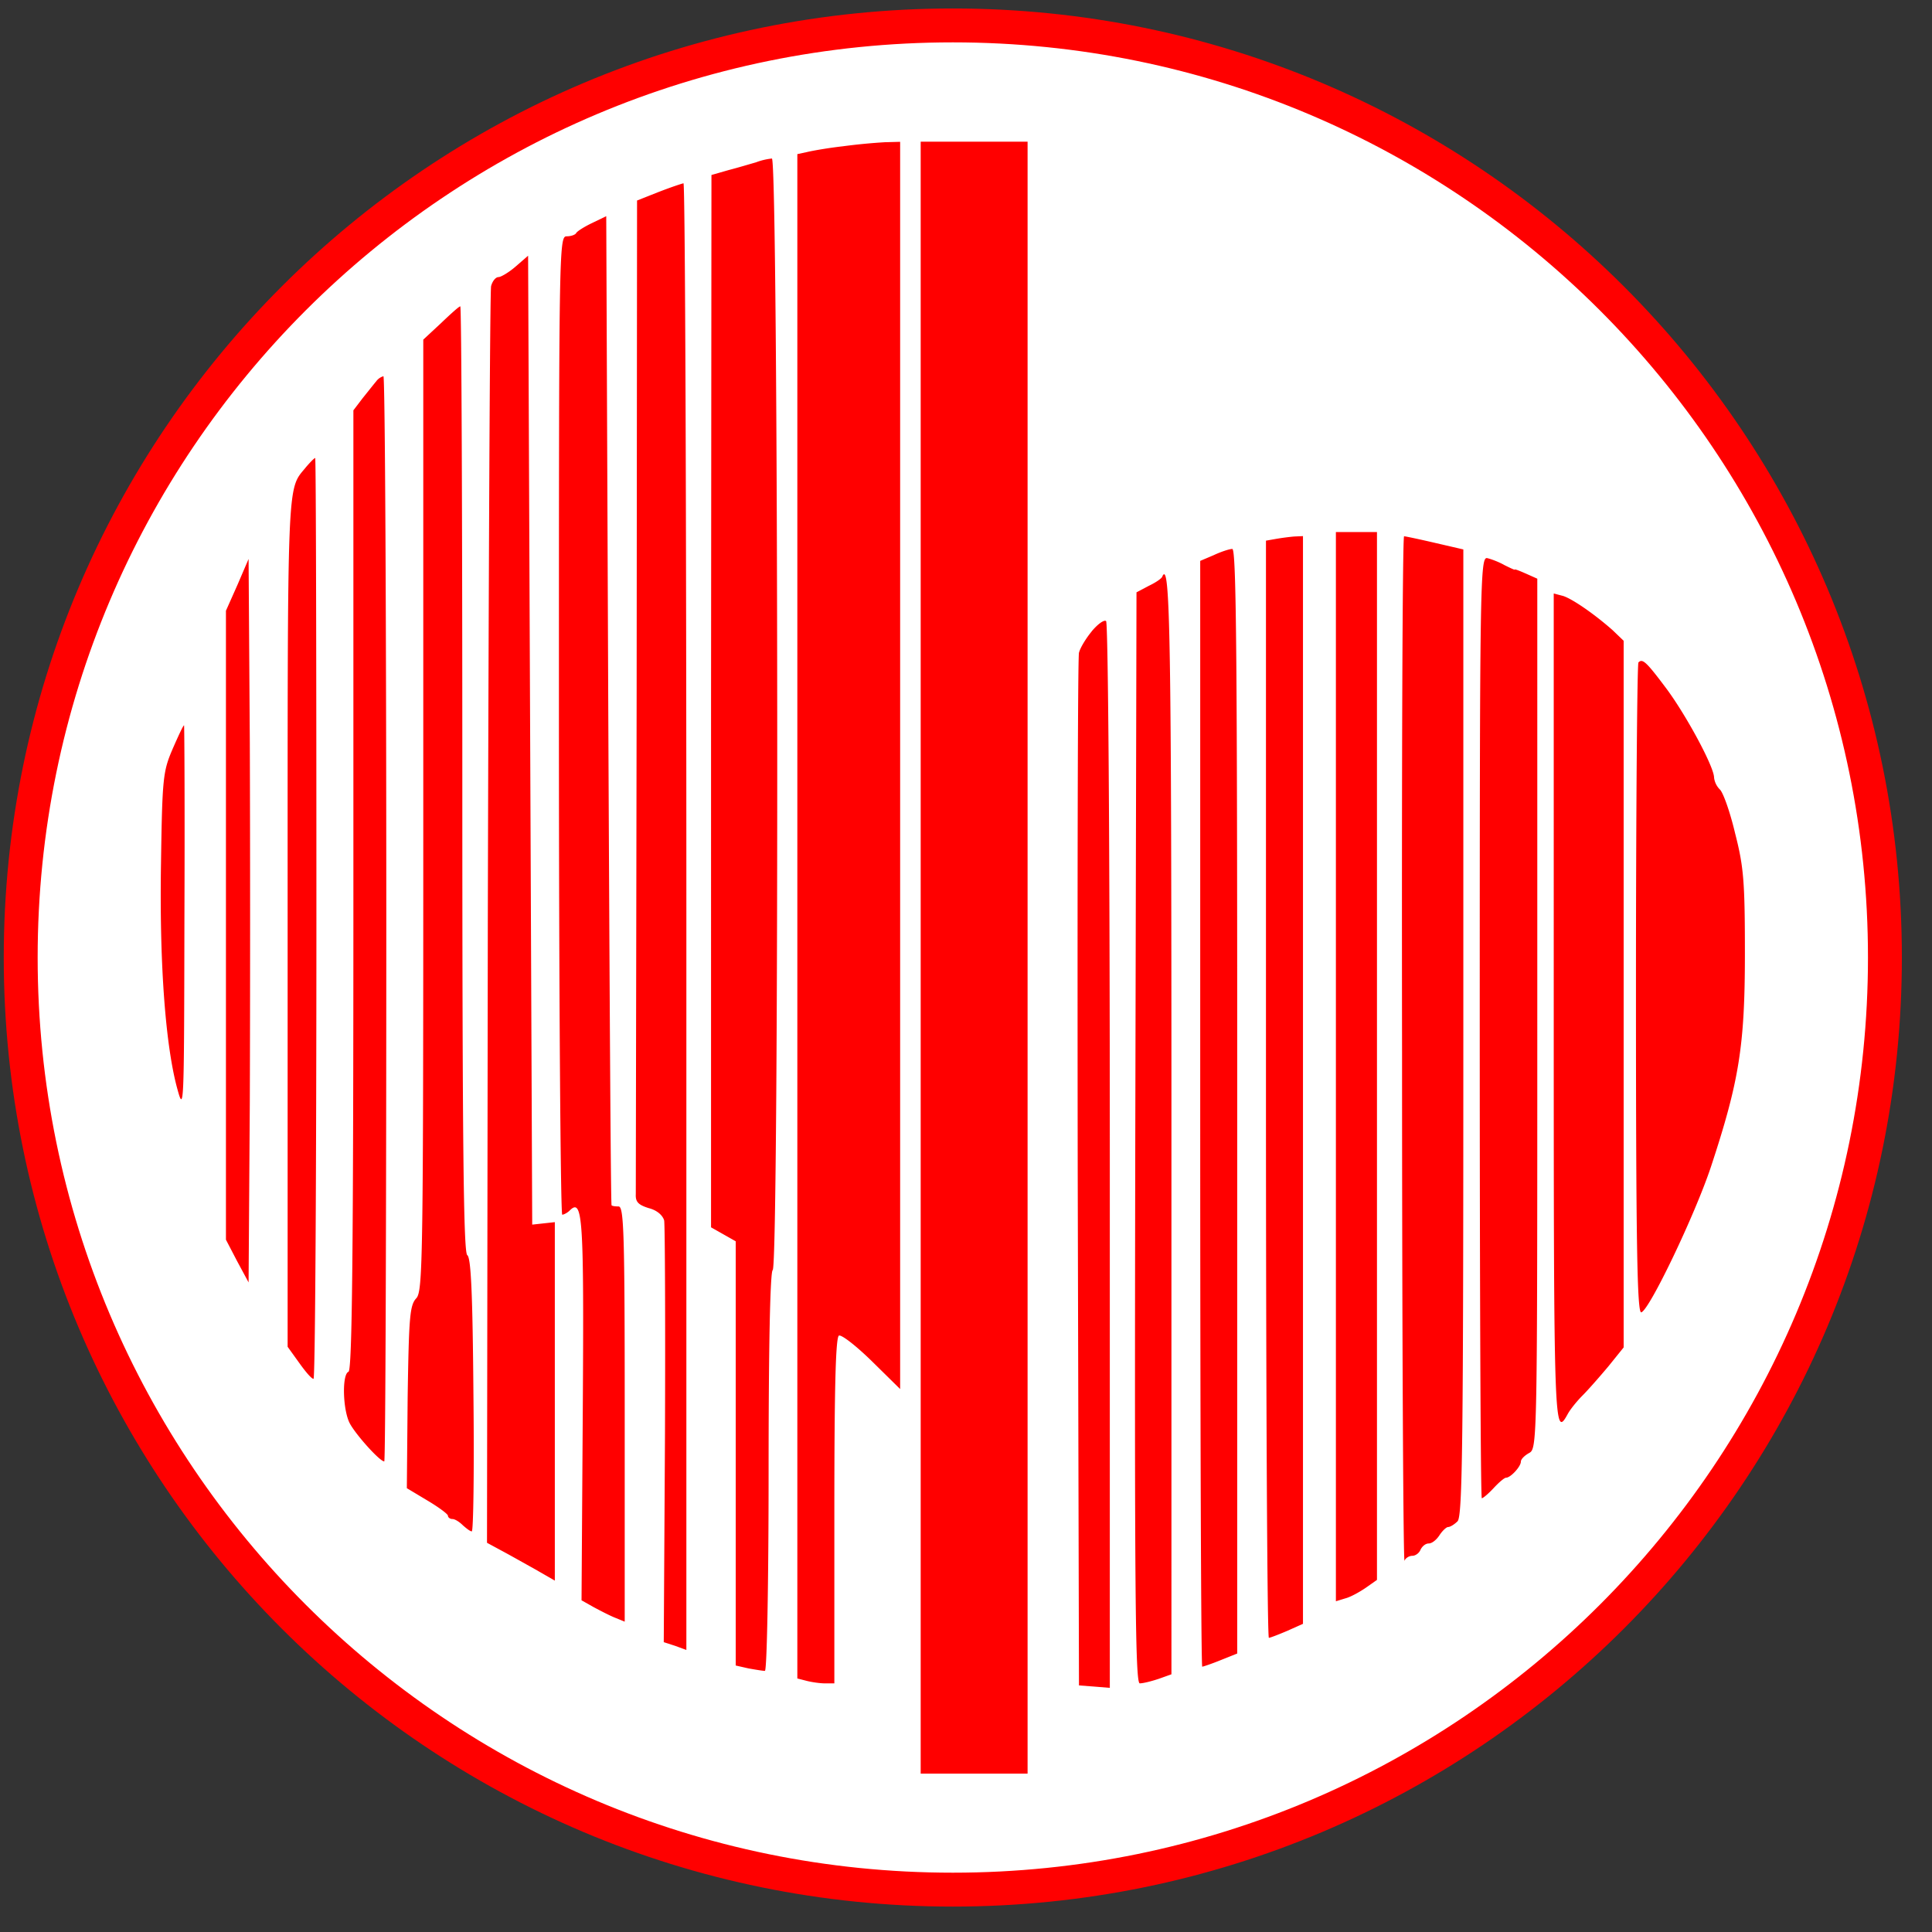 <svg xmlns="http://www.w3.org/2000/svg" width="57" height="57" fill="none" viewBox="0 0 57 57"><rect x="0" y="0" width="57" height="57" fill="#333333" stroke="none"/><g clip-path="url(#a)"><path fill="#fff" stroke="red" d="M28.111.75c15.188 0 27.5 12.312 27.5 27.5s-12.312 27.5-27.5 27.5-27.5-12.312-27.5-27.5S12.923.75 28.111.75Z"/><path fill="red" d="M24.859 4.317c-.437.049-.91.134-1.055.17l-.28.06V49.52l.28.072c.145.037.388.073.545.073h.267v-5.082c0-3.577.037-5.118.134-5.178.072-.037.497.29.97.752l.837.824V4.184l-.45.012a17 17 0 0 0-1.248.121M27.163 28.254v24.074h3.154V4.18h-3.154zM22.312 4.787c-.17.048-.534.158-.813.23l-.509.146-.012 15.524V36.21l.364.206.364.206v12.516l.376.085c.206.037.424.073.485.073.06 0 .109-2.595.109-5.87 0-3.796.048-5.907.121-5.955.194-.121.17-32.806-.024-32.794a1.9 1.9 0 0 0-.461.109M19.438 5.661l-.643.255-.012 14.505c-.012 7.98-.025 14.639-.025 14.809-.012.23.073.315.376.412.243.06.413.206.461.364.024.145.037 2.996.024 6.343l-.036 6.1.34.11.327.12V27.032c0-11.898-.036-21.624-.085-21.624-.06.012-.388.121-.727.254M17.46 6.584c-.23.11-.436.243-.46.291-.024.049-.146.097-.28.097-.23 0-.23.291-.23 14.433 0 7.943.049 14.432.098 14.432.048 0 .157-.06.218-.121.388-.388.424.182.388 5.858l-.037 5.64.364.205c.206.11.485.255.643.316l.267.109v-6.125c0-5.36-.024-6.125-.182-6.125-.097 0-.194-.012-.206-.036-.024-.012-.06-6.585-.097-14.602l-.06-14.578zM15.217 7.86c-.194.17-.437.315-.51.315-.084 0-.181.121-.218.267-.036.157-.072 8.562-.097 18.677l-.024 18.398.425.23c.23.122.679.376 1.006.558l.57.328V36.057l-.327.036-.34.037-.06-14.287-.061-14.299zM13.01 9.535l-.522.485v14.02c0 13.184-.012 14.045-.206 14.263-.194.206-.218.558-.255 2.923l-.024 2.68.607.364c.327.194.606.4.606.449s.06.097.133.097.207.085.304.182c.109.097.218.182.266.182s.073-1.807.049-4.027c-.024-3.02-.073-4.05-.182-4.123-.11-.073-.146-3.178-.146-14.045 0-7.665-.024-13.947-.06-13.947-.037 0-.291.23-.57.497M11.094 11.257c-.073.085-.243.303-.4.497l-.268.352V26.27c0 10.673-.036 14.166-.145 14.202-.194.073-.17 1.116.036 1.516.17.328.886 1.128 1.02 1.128.036 0 .06-7.204.06-16.009S11.36 11.1 11.312 11.1a.4.4 0 0 0-.218.158M9.02 13.792c-.558.679-.534.145-.534 13.377v12.565l.34.473c.181.254.363.473.424.473.049 0 .085-6.113.085-13.584s-.012-13.583-.036-13.583c-.025 0-.146.121-.28.279M39.413 31.476v15.766l.278-.085c.146-.036.413-.182.607-.315l.327-.23V15.697h-1.212zM37.63 15.902l-.28.049v16.19c0 8.903.037 16.18.086 16.18.036 0 .29-.098.545-.207l.461-.206V15.817l-.267.012a7 7 0 0 0-.545.073M41.365 31.007c0 8.357.036 15.124.073 15.04.024-.074.133-.146.23-.146s.206-.085.243-.182c.048-.097.145-.182.242-.182s.23-.11.316-.243.206-.242.254-.242c.061 0 .182-.073.28-.17.145-.158.17-2.244.17-14.42V16.21l-.838-.194c-.473-.11-.873-.194-.91-.194-.048 0-.072 6.84-.06 15.184M35.81 16.378l-.4.17V32.86c0 8.974.024 16.312.06 16.312.025 0 .28-.085.547-.194l.485-.194v-16.3c0-13.014-.025-16.3-.146-16.288-.085 0-.34.085-.546.182M43.657 30.317c0 7.64.025 13.886.061 13.886s.194-.133.352-.303.315-.303.364-.303c.133 0 .436-.328.436-.473 0-.073.11-.182.243-.255.242-.133.242-.255.242-12.965V17.073l-.327-.146c-.194-.085-.34-.145-.34-.121 0 .012-.133-.049-.303-.134-.17-.097-.4-.181-.51-.206-.206-.036-.218.74-.218 13.85M7.006 17.255l-.34.764v18.556l.328.63.34.63.036-5.299c.012-2.91.012-7.713 0-10.673l-.036-5.372zM34.295 17.003c-.013.06-.195.182-.4.28l-.365.193-.036 16.094c-.024 13.474 0 16.094.133 16.094.097 0 .34-.06.558-.133l.376-.134V33.231c0-14.397-.036-16.725-.267-16.228M45.84 29.772c0 12.455.012 12.674.413 11.946.072-.134.267-.376.436-.546.17-.17.51-.558.764-.861l.45-.558V18.905l-.328-.315c-.522-.461-1.165-.91-1.456-1.007l-.279-.073zM32.209 18.628c-.17.206-.34.485-.376.63-.037.146-.049 7.059-.037 15.367l.037 15.1.46.035.45.037V34.09c0-9.29-.05-15.73-.11-15.766-.06-.049-.255.097-.425.303M48.339 19.544c-.037.036-.073 4.378-.073 9.642 0 7.604.036 9.569.158 9.532.242-.073 1.576-2.862 2.05-4.281.836-2.535 1.006-3.578 1.006-6.306 0-2.135-.036-2.56-.291-3.554-.146-.619-.352-1.2-.449-1.286a.6.6 0 0 1-.17-.351c0-.316-.812-1.82-1.394-2.608-.607-.812-.716-.91-.837-.788M5.09 22.103c-.279.655-.303.837-.34 3.36-.048 2.898.122 5.275.461 6.585.219.813.219.8.23-4.924.013-3.141 0-5.724-.011-5.724-.025 0-.17.315-.34.703"/></g><defs><clipPath id="a"><path fill="#fff" d="M.111.25h56v56h-56z"/></clipPath></defs></svg>